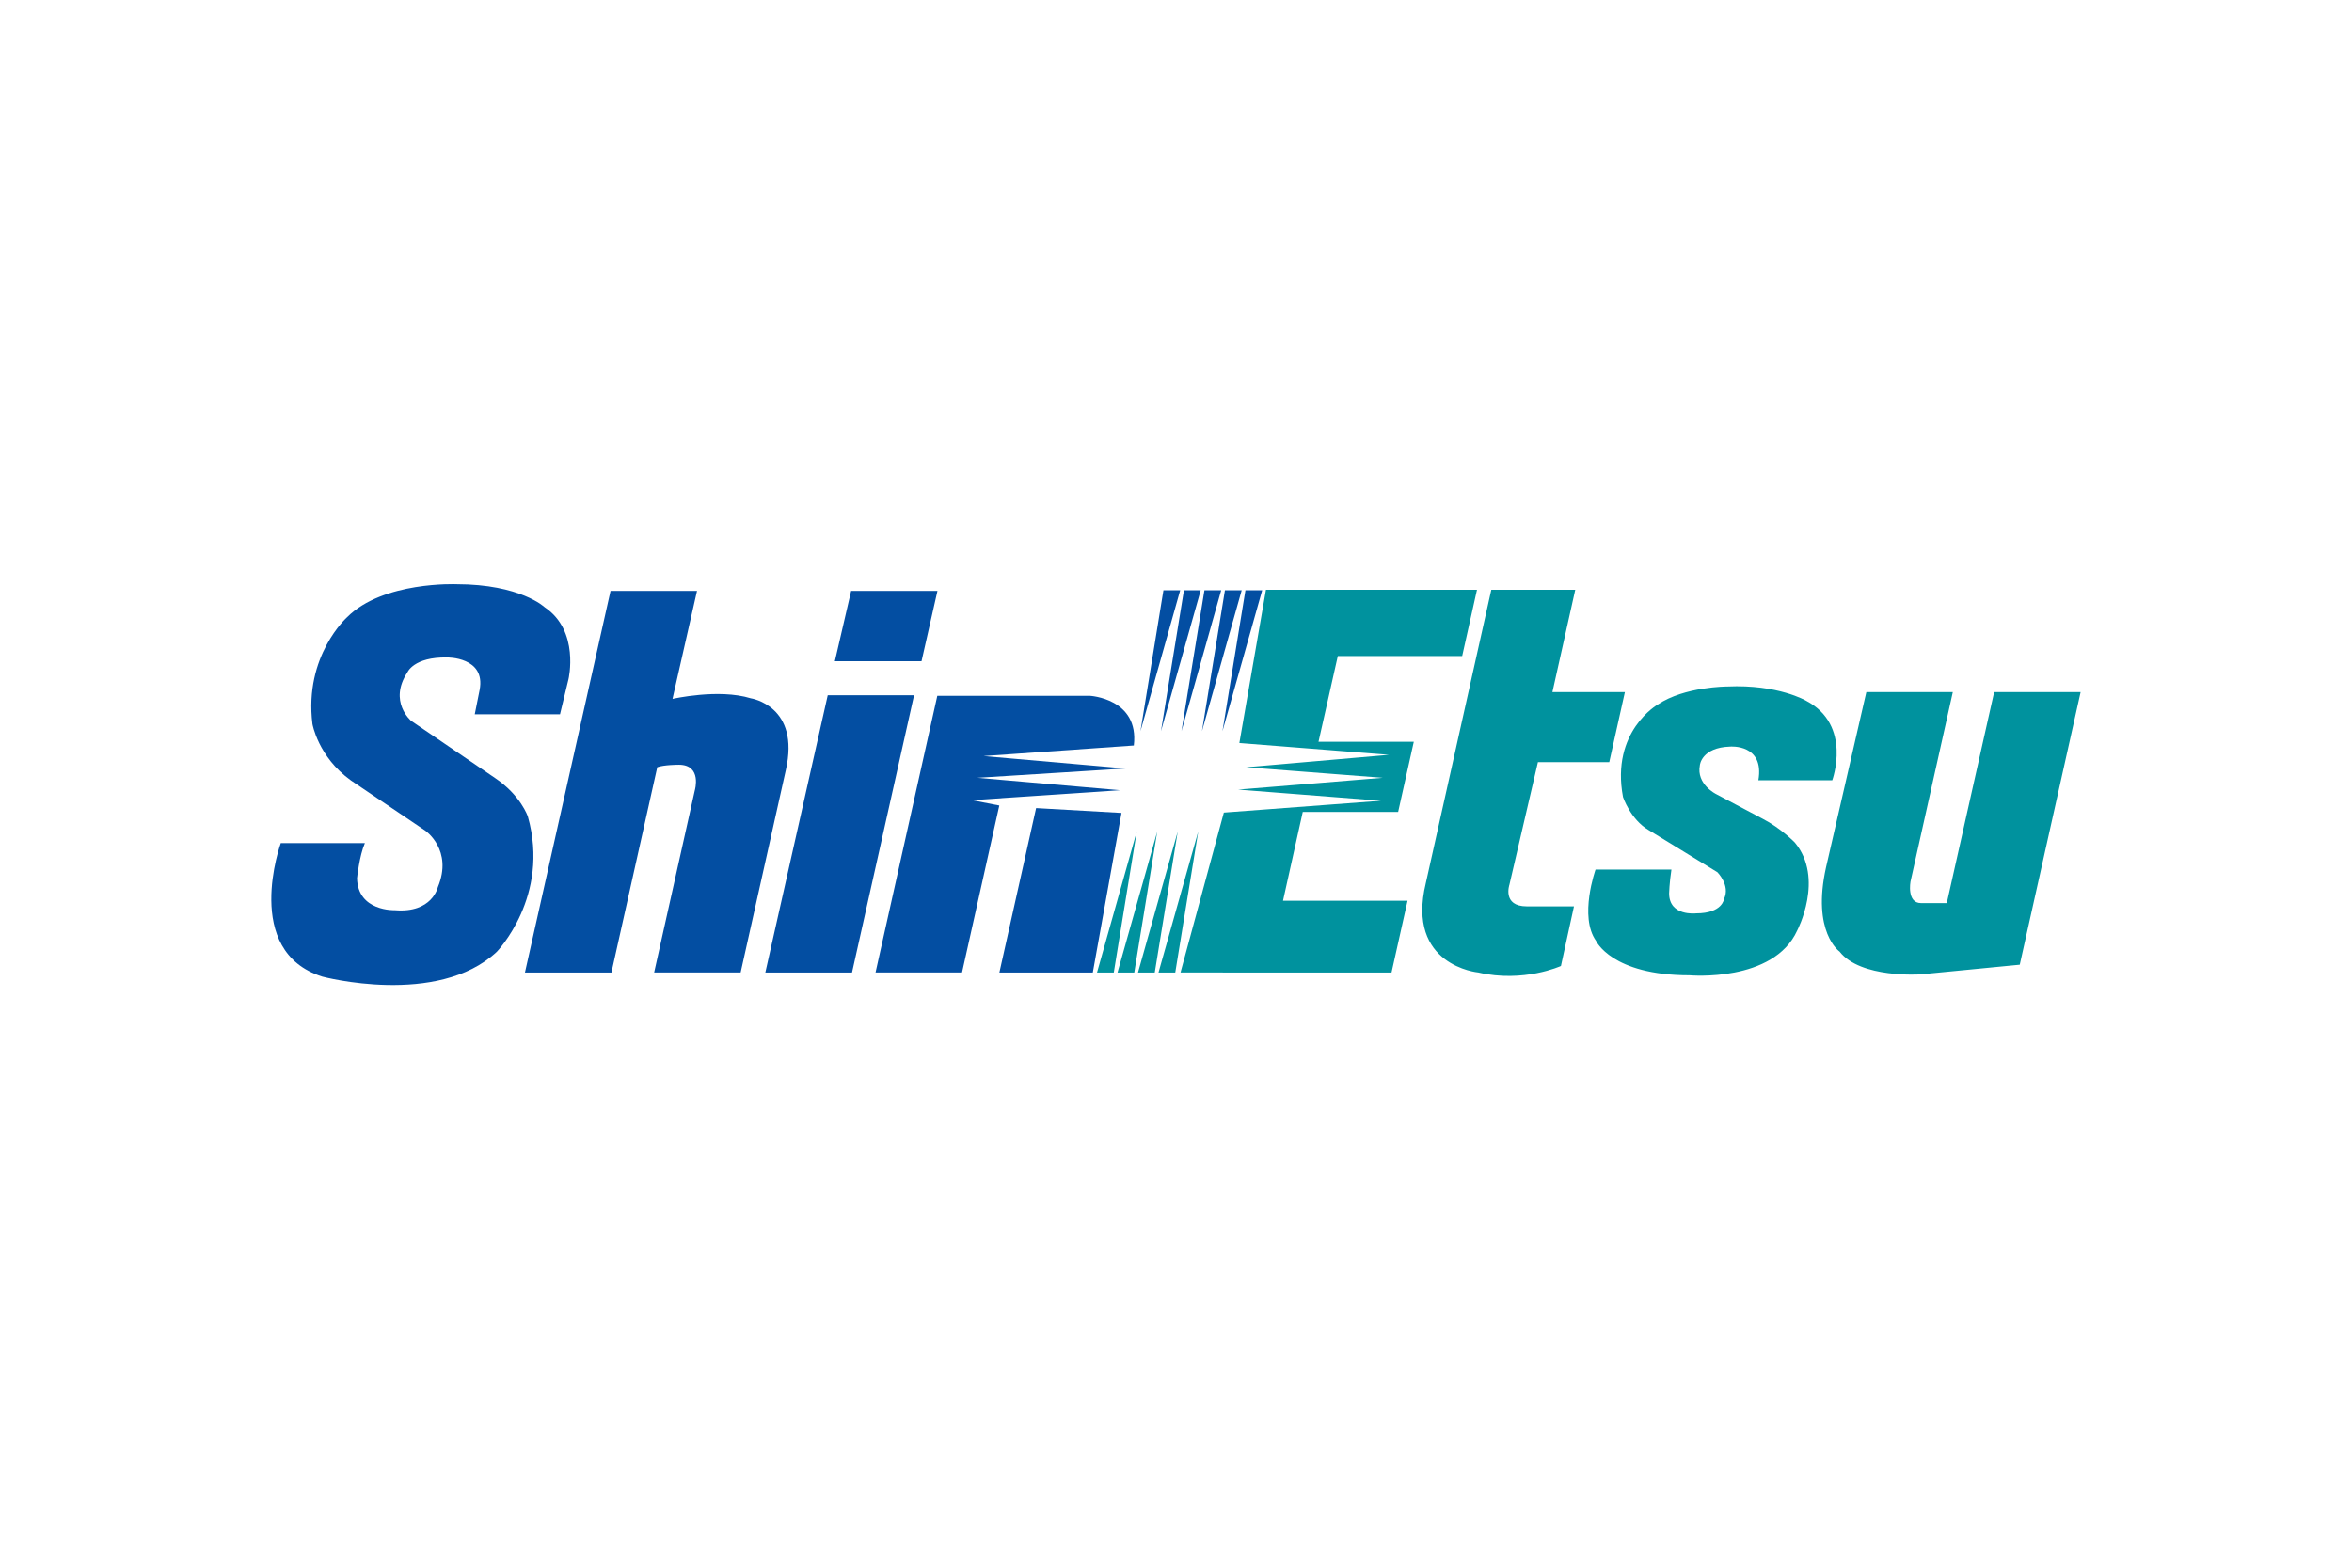 <svg xmlns="http://www.w3.org/2000/svg" height="800" width="1200" version="1.0" viewBox="-28.5 -10.53 247 63.18"><defs><clipPath id="a"><path d="M59.495 543.75h161.04v-36.36H59.495z"/></clipPath></defs><g clip-path="url(#a)" transform="matrix(1.184 0 0 -1.184 -70.889 643.441)"><path d="M77.91 531.829h7.561l.753 3.114s1.018 4.296-2.12 6.39c0 0-2.148 2.038-7.818 2.038 0 0-6.497.275-9.69-2.92 0 0-3.84-3.415-3.083-9.475-.001 0 .495-2.92 3.413-5.013l6.607-4.463s2.477-1.708 1.101-5.013c0 0-.496-2.313-3.799-2.038 0 0-3.31-.133-3.365 2.843 0 0 .2 1.977.694 3.108h-7.459s-3.469-9.587 3.689-11.846c0 0 10.212-2.713 15.47 2.204 0 0 4.776 4.917 2.753 12.009 0 0-.619 1.873-2.918 3.416l-7.432 5.068s-2.038 1.708-.331 4.297c0 0 .551 1.377 3.524 1.322 0 0 3.435.057 2.885-2.864l-.435-2.177" fill="#034ea2"/></g><path d="M35.617.794h9.082l-2.574 11.344s4.831-1.107 8.222-.063c0 0 5.23.781 3.672 7.564l-4.739 21.236h-9.084l4.269-19.122s.797-2.699-1.68-2.699c0 0-1.544-.002-2.261.258L35.711 40.877h-9.082L35.617.794m32.658 7.389L69.948.794h-9.065l-1.711 7.389h9.102m-7.297 32.693l6.513-29.123h-9.065l-6.552 29.123h9.104m2.469 0l6.487-29.065h16.009s5.216.264 4.629 5.222L74.795 18.142l14.929 1.305-15.581.978 14.995 1.305-15.581 1.044 2.888.56-3.915 17.542h-9.082" fill="#034ea2"/><path d="M80.308 23.606l8.969.509-3.013 16.762H76.453l3.856-17.271m10.959-8.072L93.681.725h1.76l-4.173 14.809m2.153 0l2.412-14.809h1.761l-4.173 14.809m2.153 0l2.412-14.809h1.76l-4.172 14.809m2.152 0l2.412-14.809h1.761l-4.173 14.809m2.153 0l2.412-14.809h1.761l-4.173 14.809" fill="#034ea2"/><path d="M97.335 26.069l-2.412 14.808h-1.76l4.172-14.808m-2.152 0l-2.413 14.808h-1.76l4.173-14.808m-2.153 0l-2.412 14.808h-1.76L93.031 26.069m-2.153 0l-2.411 14.808h-1.761l4.172-14.808M104.447.671H126.61l-1.556 6.966h-13.061l-2.027 9.003h10.008l-1.646 7.369h-10.015l-2.075 9.33h13.08l-1.683 7.537H95.474l4.551-16.798 16.495-1.24-14.996-1.173 15.19-1.24-14.342-1.108 14.995-1.305-15.713-1.24 2.793-16.101m23.666 0h8.817l-2.4 10.752h7.612l-1.642 7.356h-7.491l-2.992 12.865s-.785 2.285 1.822 2.285h4.956l-1.369 6.263s-3.916 1.793-8.676.684c0 0-7.622-.684-5.515-9.388L128.114.671m28.043 20.016h7.76s2.134-5.79-2.739-8.351c0 0-2.934-1.744-8.281-1.5 0 0-4.499 0-7.3 1.892 0 0-4.956 2.805-3.652 9.72 0 0 .783 2.348 2.673 3.458l7.237 4.436s1.385 1.387.7 2.804c0 0-.147 1.518-2.934 1.518 0 0-2.835.342-2.835-2.104 0 0 .026-1.076.243-2.496h-7.969s-1.76 4.943.05 7.486c0 0 1.614 3.621 9.829 3.621 0 0 8.801.783 11.294-4.697 0 0 2.886-5.479-.244-9.247 0 0-1.467-1.516-3.375-2.495l-4.889-2.593s-2.103-1.027-1.711-3.033c0 0 .147-1.859 3.178-1.957 0 0 3.634-.31 2.966 3.539m11.338-9.264h9.082l-4.445 19.912s-.41 2.252 1.106 2.252h2.706l4.973-22.164H190l-6.392 28.635-10.419 1.014s-6.307.441-8.507-2.397c0 0-2.938-2.02-1.417-8.856l4.231-18.396" fill="#00929e"/></svg>